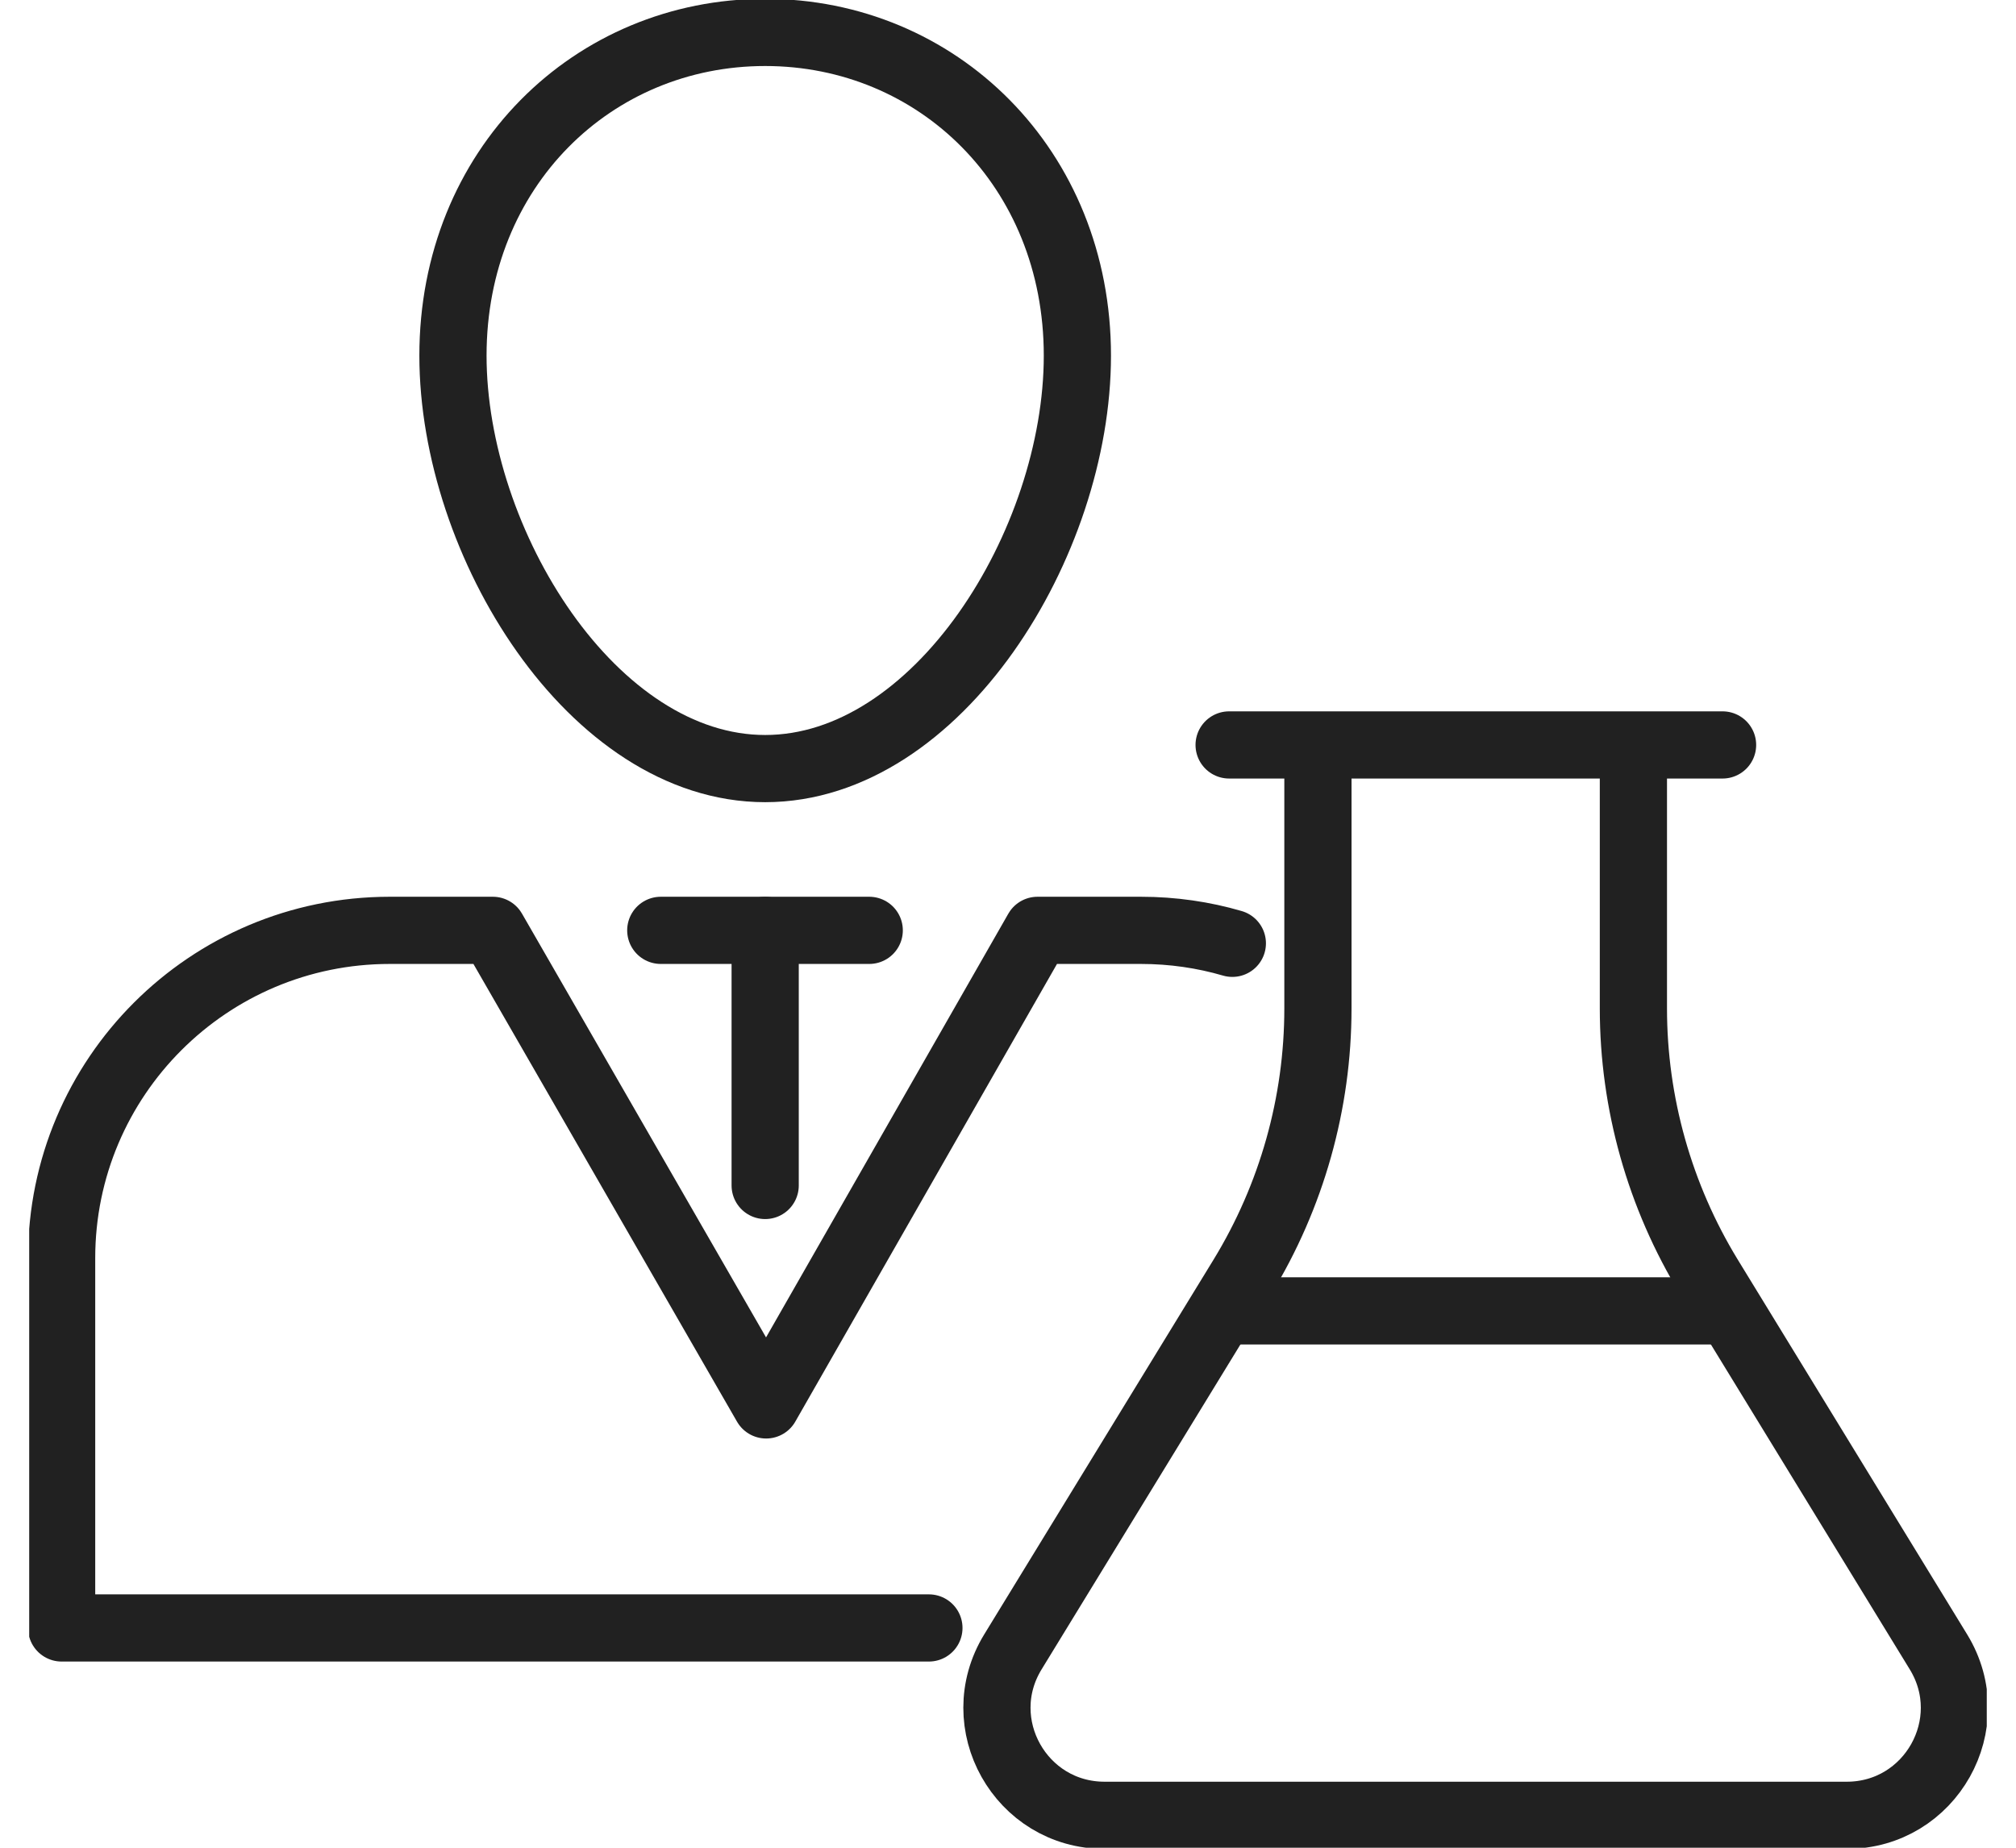 <svg xmlns="http://www.w3.org/2000/svg" fill="none" viewBox="0 0 60 55" height="55" width="60">
<g clip-path="url(#clip0_1855_4530)" id="Icons">
<path stroke-linejoin="round" stroke-linecap="round" stroke-width="2" stroke="#212121" d="M13.481 10.585C13.481 16.162 17.64 22.878 22.773 22.878C27.906 22.878 32.065 16.172 32.065 10.585C32.065 4.998 27.897 0.965 22.773 0.965C17.649 0.965 13.481 4.998 13.481 10.585Z" id="Vector"></path>
<path stroke-linejoin="round" stroke-linecap="round" stroke-width="2" stroke="#212121" d="M27.646 48.458H1.834V37.448C1.834 32.064 6.205 27.693 11.599 27.693H14.668L22.802 41.819L30.878 27.693H33.956C34.902 27.693 35.818 27.828 36.677 28.079" id="Vector_2"></path>
<g id="Group">
<path stroke-linejoin="round" stroke-linecap="round" stroke-width="2" stroke="#212121" d="M22.773 27.693V35.287" id="Vector_3"></path>
<path stroke-linejoin="round" stroke-linecap="round" stroke-width="2" stroke="#212121" d="M19.666 27.693H25.87" id="Vector_4"></path>
</g>
<path stroke-linejoin="round" stroke-linecap="round" stroke-width="2" stroke="#212121" d="M39.224 22.232V30.018C39.224 32.836 38.443 35.605 36.976 38.008L30.145 49.172C28.842 51.304 30.376 54.035 32.875 54.035H54.962C57.461 54.035 58.996 51.304 57.693 49.172L50.861 38.008C49.395 35.605 48.613 32.836 48.613 30.018V22.232" id="Vector_5"></path>
<path stroke-linejoin="round" stroke-linecap="round" stroke-width="2" stroke="#212121" d="M36.581 22.174H51.267" id="Vector_6"></path>
<path stroke-linejoin="round" stroke-linecap="round" stroke-width="2" stroke="#212121" d="M36.571 39.021H51.276" id="Vector_7"></path>
</g>
<defs>
<clipPath id="clip0_1855_4530">
<rect transform="translate(0.869)" fill="white" height="55" width="58.261"></rect>
</clipPath>
</defs>
</svg>
